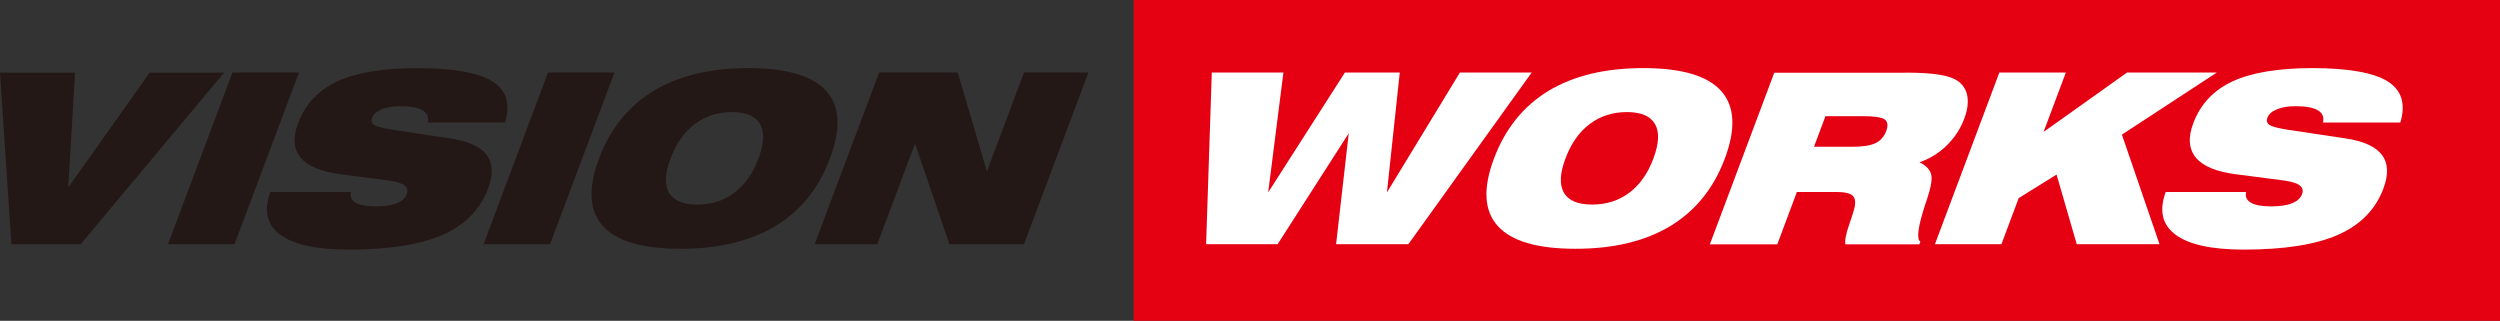 <?xml version="1.0" encoding="UTF-8"?>
<svg id="_レイヤー_2" data-name=" レイヤー 2" xmlns="http://www.w3.org/2000/svg" viewBox="0 0 298.46 38.3">
  <rect x="0" y="0" width="298.46" height="38.3" fill="#333333" stroke="none"/>
  <defs>
    <style>
      .cls-1 {
        fill: #231815;
      }

      .cls-1, .cls-2, .cls-3 {
        stroke-width: 0px;
      }

      .cls-2 {
        fill: #e50012;
      }

      .cls-3 {
        fill: #fff;
      }
    </style>
  </defs>
  <rect class="cls-2" x="135.34" width="163.12" height="38.3"/>
  <path class="cls-1" d="m1.36,29.15L0,8.67h8.96l-.81,13.71,9.72-13.71h8.88L9.64,29.15H1.36Z"/>
  <path class="cls-1" d="m20.06,29.15l7.69-20.49h7.94l-7.69,20.49h-7.94Z"/>
  <path class="cls-1" d="m32.27,22.92h9.62c-.13.54.05.97.56,1.27.51.3,1.29.45,2.37.45s1.92-.12,2.54-.37c.62-.24,1.03-.61,1.21-1.1.16-.43.06-.78-.3-1.05s-1-.45-1.92-.58l-5.65-.73c-2.35-.3-3.95-.96-4.8-1.98-.86-1.03-.96-2.4-.32-4.11.86-2.29,2.43-3.96,4.7-5.01,2.27-1.05,5.47-1.58,9.58-1.58s7.24.53,8.92,1.58c1.68,1.05,2.19,2.69,1.52,4.92h-9.23c.14-.65-.06-1.13-.62-1.46-.55-.33-1.44-.49-2.66-.49-.89,0-1.63.12-2.23.37s-.98.57-1.13.99c-.15.39-.06.68.26.89.32.2,1.06.39,2.23.57l6.85,1.03c2.14.32,3.58.98,4.33,1.97.74.99.8,2.33.17,4.01-.94,2.51-2.75,4.35-5.43,5.53-2.67,1.17-6.42,1.76-11.23,1.76-3.82,0-6.54-.59-8.14-1.77-1.6-1.18-2-2.88-1.2-5.08Z"/>
  <path class="cls-1" d="m57.73,29.15l7.69-20.49h7.94l-7.69,20.49h-7.94Z"/>
  <path class="cls-1" d="m71.52,18.92c1.34-3.56,3.51-6.25,6.5-8.07,3-1.81,6.77-2.72,11.33-2.72s7.65.91,9.28,2.72c1.64,1.81,1.79,4.5.45,8.07-1.33,3.56-3.5,6.24-6.5,8.06-3,1.81-6.77,2.72-11.33,2.72s-7.65-.91-9.28-2.72c-1.64-1.81-1.79-4.5-.45-8.06Zm8.53,0c-.67,1.78-.73,3.14-.18,4.09.55.94,1.67,1.41,3.37,1.41s3.18-.47,4.43-1.41c1.25-.94,2.22-2.3,2.88-4.09.67-1.79.74-3.16.19-4.11-.54-.95-1.66-1.43-3.36-1.43s-3.18.48-4.44,1.43c-1.26.95-2.22,2.32-2.89,4.11Z"/>
  <path class="cls-1" d="m97.26,29.15l7.69-20.49h9.39l3.48,11.8,4.43-11.8h7.69l-7.69,20.49h-8.91l-4.1-12-4.5,12h-7.48Z"/>
  <g>
    <path class="cls-3" d="m143.99,29.15l.68-20.49h8.55l-1.82,14.31,9.16-14.31h6.55l-1.53,14.31,8.71-14.31h8.57l-14.72,20.49h-8.63l1.51-13.24-8.49,13.24h-8.53Z"/>
    <path class="cls-3" d="m178.36,18.92c1.34-3.56,3.51-6.25,6.5-8.07,3-1.81,6.77-2.72,11.33-2.72s7.65.91,9.28,2.72,1.79,4.5.45,8.07c-1.33,3.56-3.5,6.24-6.5,8.06-3,1.81-6.77,2.72-11.33,2.72s-7.65-.91-9.28-2.72c-1.64-1.81-1.79-4.5-.45-8.06Zm8.53,0c-.67,1.78-.73,3.14-.18,4.09s1.67,1.41,3.37,1.41,3.18-.47,4.43-1.41c1.25-.94,2.22-2.3,2.88-4.09.67-1.79.74-3.16.19-4.11-.54-.95-1.66-1.43-3.36-1.43s-3.18.48-4.44,1.43c-1.26.95-2.22,2.32-2.89,4.11Z"/>
    <path class="cls-3" d="m227.42,8.67c1.78,0,3.18.09,4.18.26s1.74.44,2.21.8c.6.45.95,1.06,1.07,1.82.12.76-.01,1.64-.39,2.64-.45,1.21-1.15,2.27-2.1,3.19-.95.92-2.02,1.58-3.23,1.99.76.38,1.22.85,1.38,1.41.16.56,0,1.54-.47,2.96-.05.16-.12.37-.22.65-.88,2.68-1.07,4.16-.59,4.46l-.12.32h-8.82c-.11-.43.06-1.27.5-2.52.25-.73.43-1.29.54-1.69.2-.75.14-1.27-.16-1.58-.31-.3-.95-.46-1.94-.46h-4.74l-2.34,6.25h-8.05l7.69-20.49h15.6Zm-10.87,8.85h4.63c1.21,0,2.11-.14,2.72-.43.6-.29,1.03-.77,1.28-1.44.25-.66.19-1.13-.18-1.39-.37-.26-1.25-.39-2.64-.39h-4.43l-1.37,3.66Z"/>
    <path class="cls-3" d="m231,29.15l7.69-20.49h7.94l-2.66,7.09,9.96-7.09h10.72l-11.33,7.41,4.49,13.08h-9.88l-2.41-8.31-4.52,2.81-2.06,5.5h-7.94Z"/>
    <path class="cls-3" d="m258.53,22.92h9.62c-.13.54.05.97.56,1.27.51.3,1.3.45,2.37.45s1.92-.12,2.54-.37c.62-.24,1.03-.61,1.21-1.1.16-.43.06-.78-.3-1.05s-1-.45-1.92-.58l-5.65-.73c-2.35-.3-3.95-.96-4.8-1.98-.86-1.03-.96-2.4-.32-4.11.86-2.29,2.43-3.96,4.7-5.01,2.27-1.05,5.47-1.58,9.58-1.58s7.24.53,8.92,1.58c1.68,1.05,2.19,2.69,1.52,4.92h-9.23c.14-.65-.06-1.13-.61-1.46-.55-.33-1.44-.49-2.66-.49-.89,0-1.63.12-2.23.37s-.98.57-1.13.99c-.15.39-.06.68.26.89.32.2,1.06.39,2.23.57l6.85,1.03c2.14.32,3.58.98,4.33,1.97.74.99.8,2.33.17,4.01-.94,2.51-2.75,4.35-5.43,5.53-2.67,1.17-6.42,1.76-11.23,1.76-3.82,0-6.54-.59-8.14-1.77-1.6-1.18-2-2.88-1.2-5.08Z"/>
  </g>
</svg>
